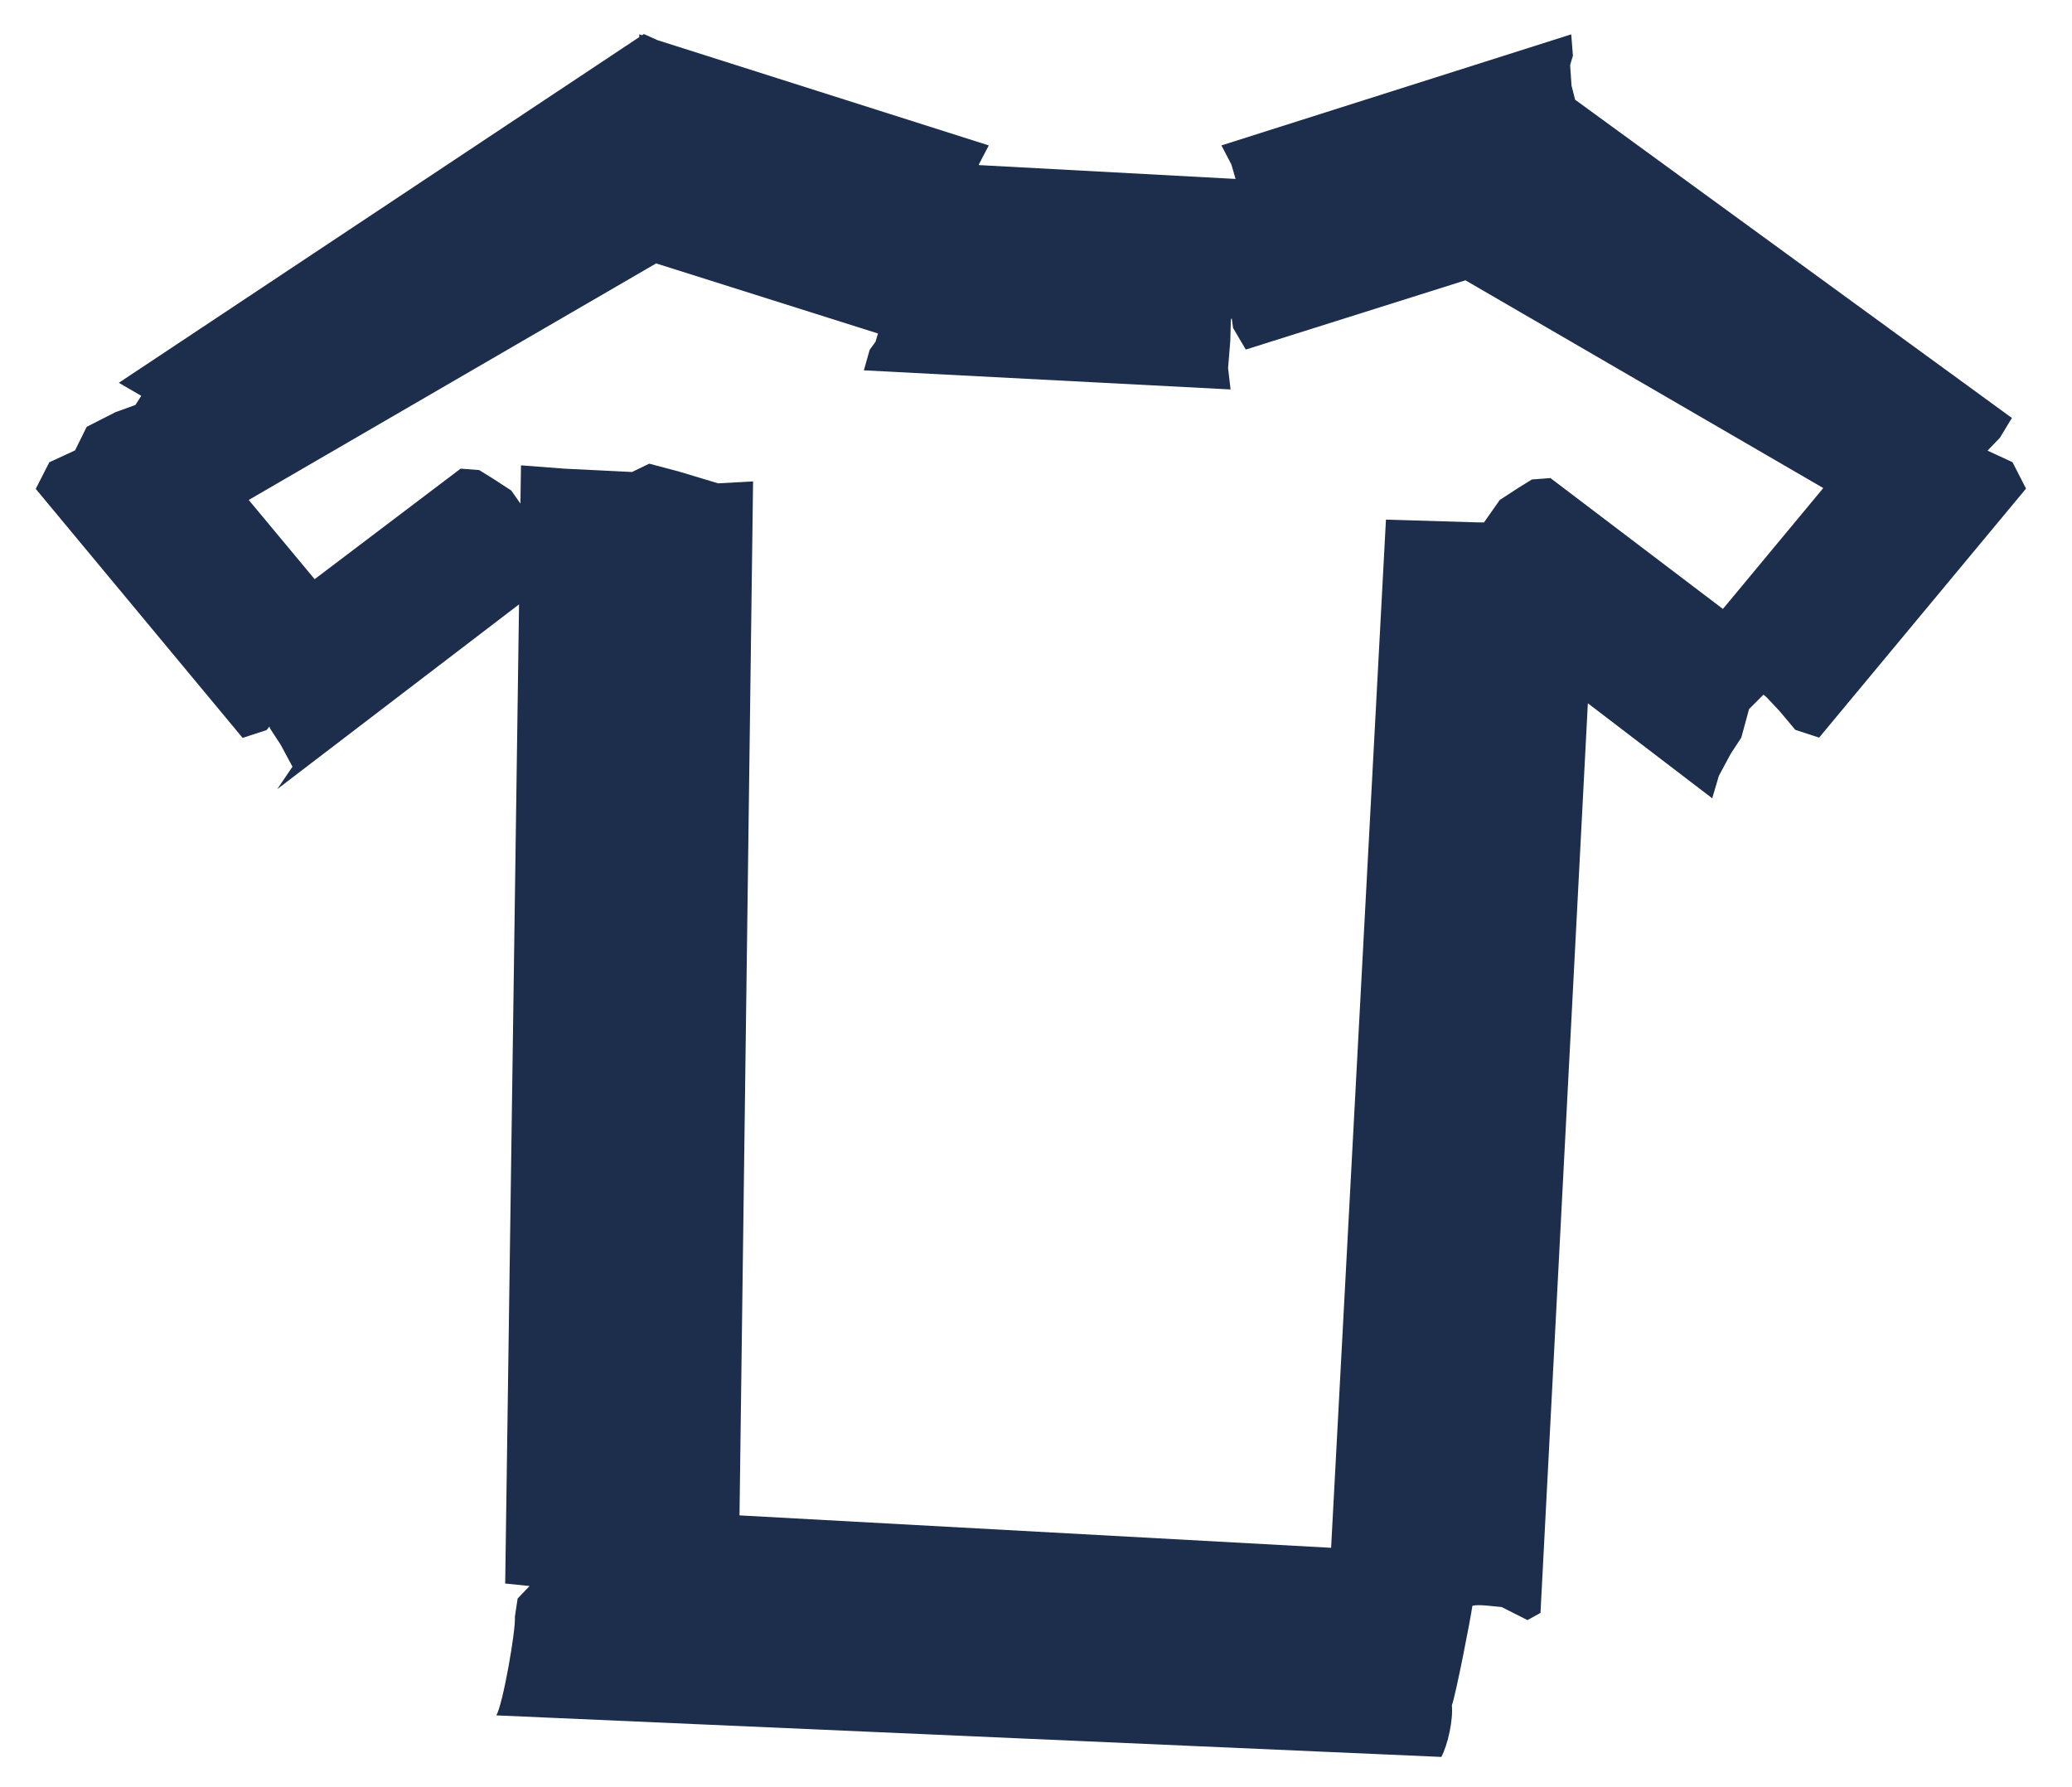 <svg viewBox="0 0 74.81 64.53" xmlns="http://www.w3.org/2000/svg" data-name="Ebene 1" id="a">
  <path fill="#1d2d4c" d="M72.67,16.69l-.91-.42.45-.47.43-.71-15.77-11.49-.13-.51-.05-.74.1-.34-.06-.77-12.63,4.01.36.69.15.52-9.27-.5v-.02s.36-.69.36-.69l-11.96-3.8-.49-.22-.07.04-.1-.03v.1S4.29,13.82,4.29,13.82l.81.47-.21.33-.72.26-1.04.53-.42.85-.93.43-.49.96,7.47,8.99.86-.28.11-.13.02.07.38.58.43.8-.55.81,8.73-6.67-.5,35.35.88.09-.43.45-.1.66c.04.46-.43,3.16-.67,3.56l34.12,1.5c.24-.45.43-1.35.38-1.86.15-.42.68-3.15.74-3.59.15-.08.9.03,1.06.04l.93.47.47-.26,1.71-32.84,4.49,3.43.24-.81.43-.8.38-.58.28-1.03.52-.52.11.09.47.5.57.68.86.28,7.47-8.99-.49-.96ZM62.2,21.98l-6.22-4.72-.67.05-.5.31-.66.43-.57.81h-.22s-3.32-.1-3.32-.1l-1.98,37.12-21.36-1.17.49-37.33-1.26.07-1.43-.43-1.06-.28-.62.3-2.44-.12-1.57-.12-.02,1.38-.33-.47-.66-.43-.5-.31-.67-.05-5.27,3.99-2.38-2.86,14.71-8.54,8.01,2.53-.09.3-.21.29-.21.74,13.24.69-.09-.77.08-.98.02-.76.03-.07.05.36.46.78,7.93-2.5,12.92,7.5-3.62,4.36Z"></path>
</svg>